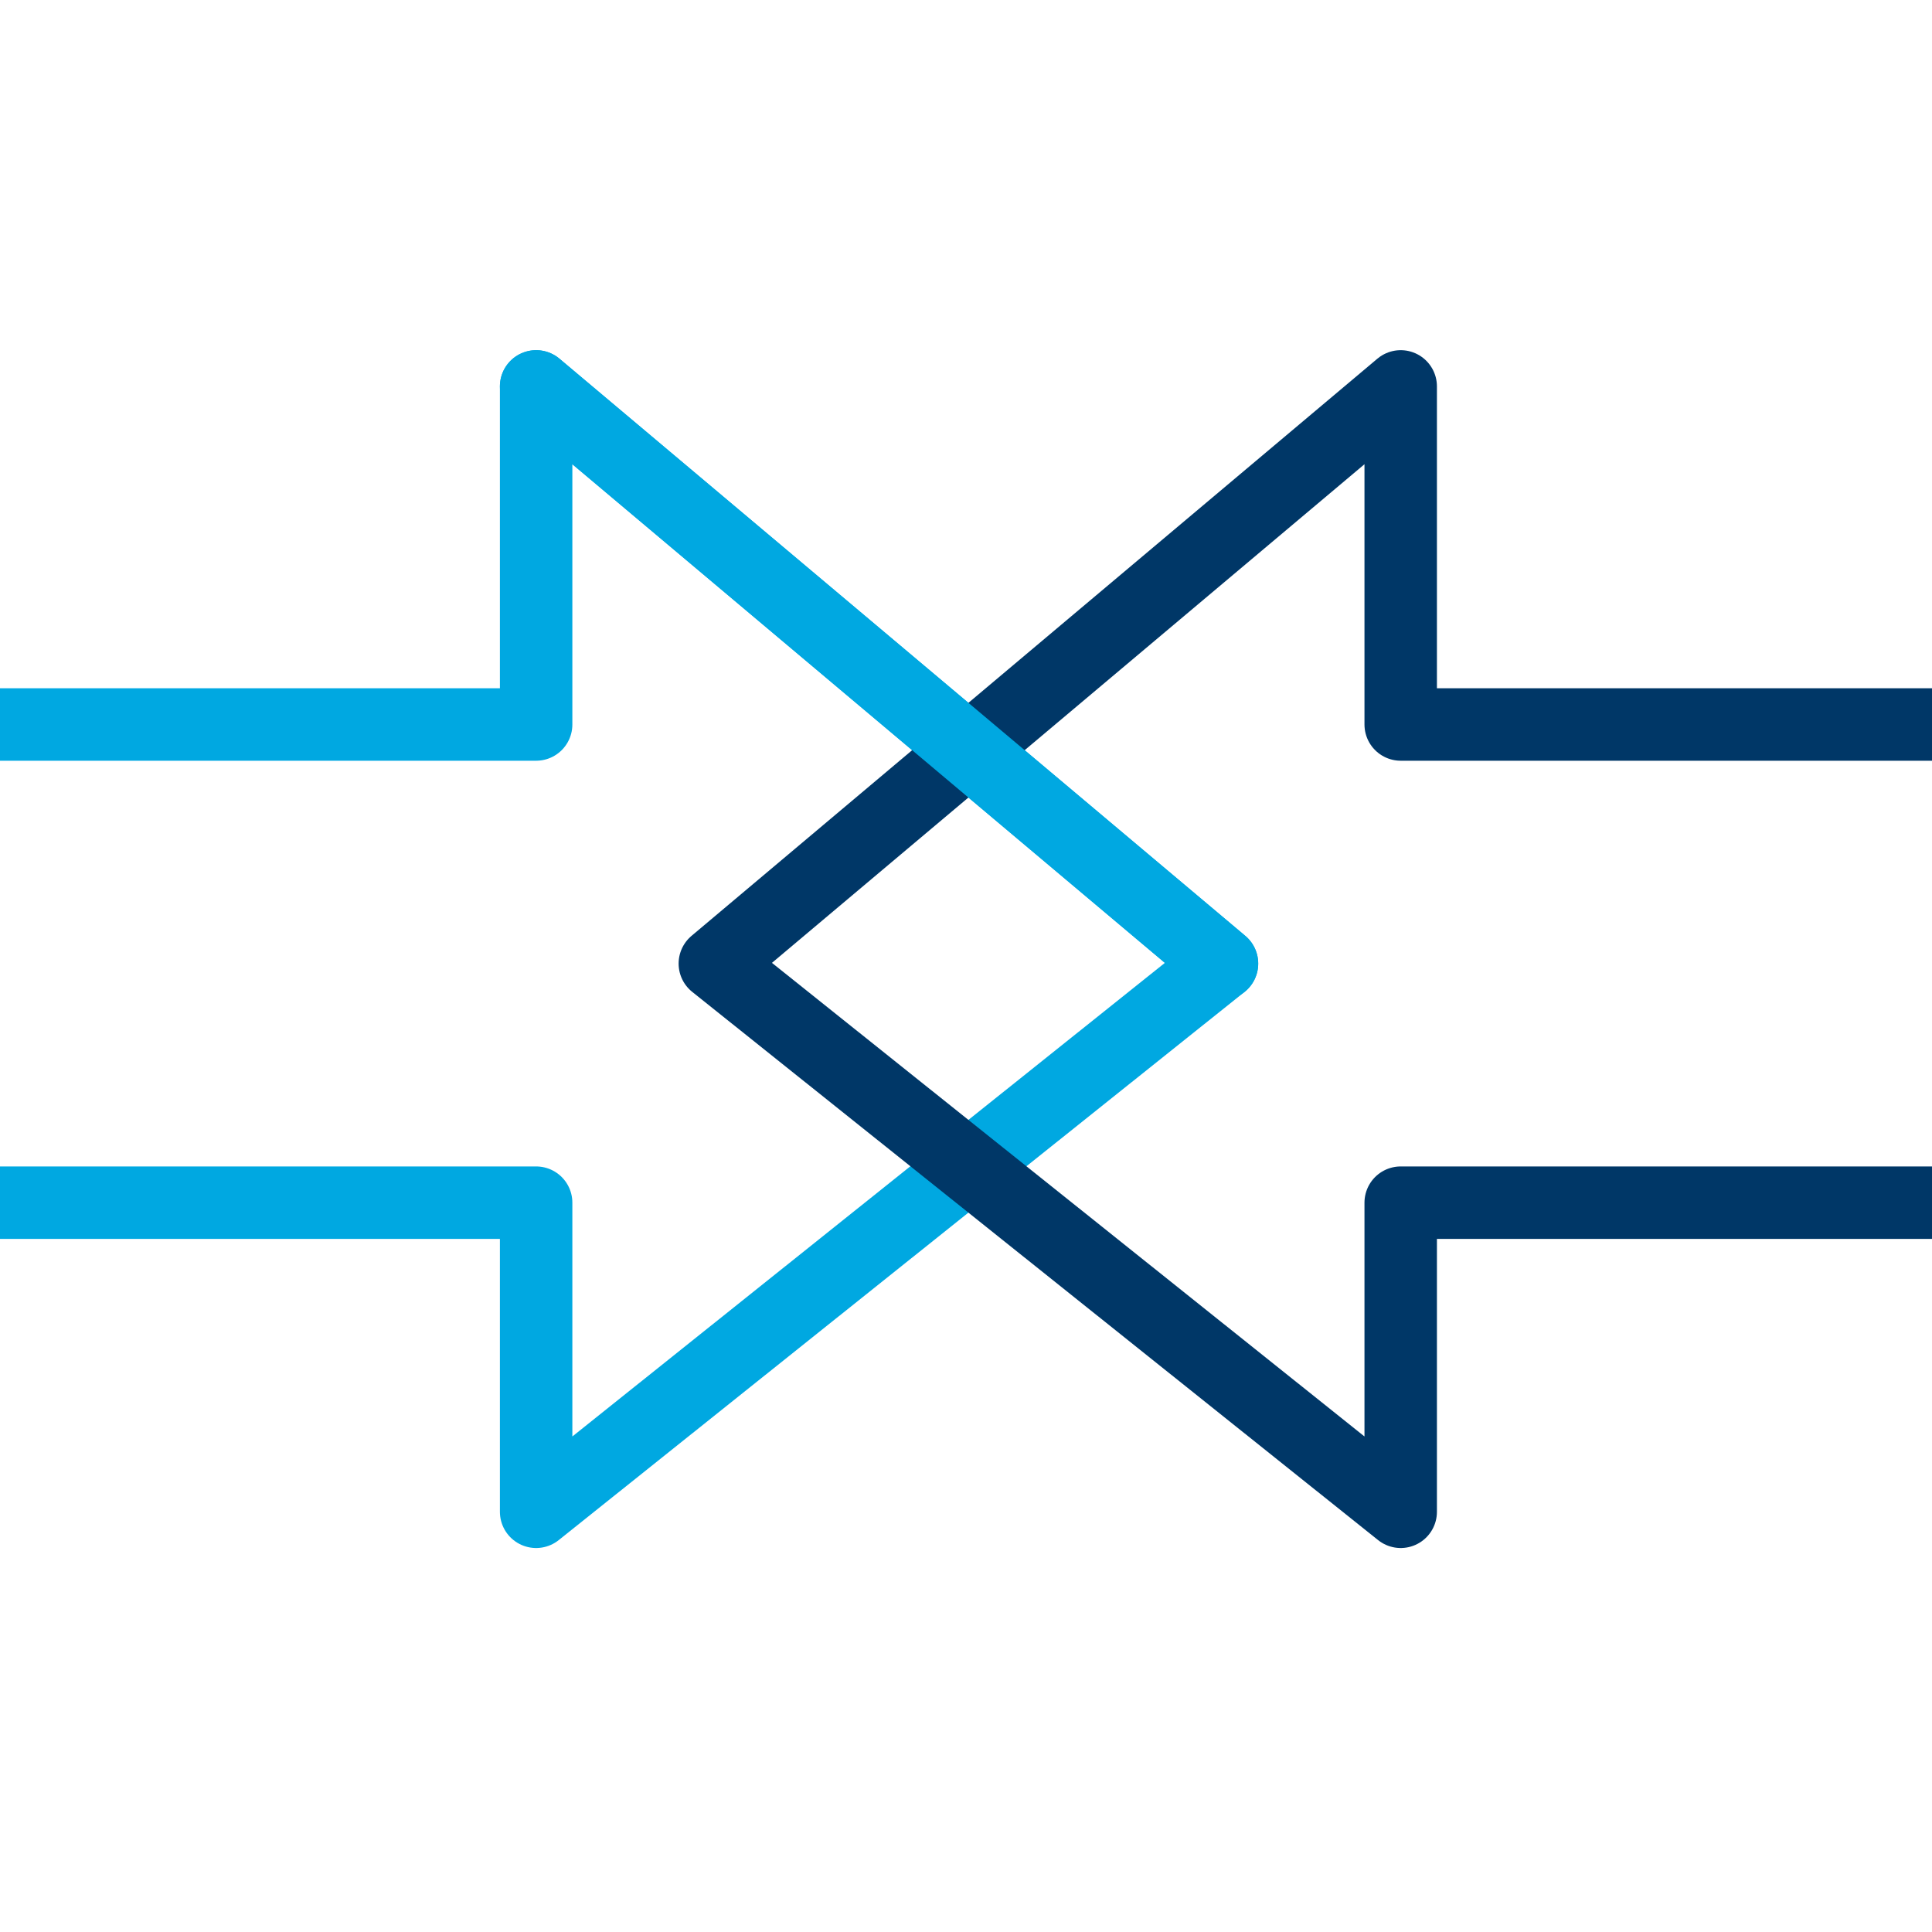 <?xml version="1.0" encoding="utf-8"?>
<!-- Generator: Adobe Illustrator 27.2.0, SVG Export Plug-In . SVG Version: 6.00 Build 0)  -->
<svg version="1.1" id="Layer_1" xmlns="http://www.w3.org/2000/svg" xmlns:xlink="http://www.w3.org/1999/xlink" x="0px" y="0px"
	 viewBox="0 0 80 80" style="enable-background:new 0 0 80 80;" xml:space="preserve">
<style type="text/css">
	.st0{fill:none;}
	.st1{fill:none;stroke:#00A8E1;stroke-width:3;stroke-linecap:round;stroke-linejoin:round;stroke-miterlimit:10;}
	.st2{fill:none;stroke:#003767;stroke-width:3;stroke-linecap:round;stroke-linejoin:round;stroke-miterlimit:10;}
</style>
<rect x="-4.9" y="-5.7" class="st0" width="90" height="90"/>
<g>
	<polyline class="st1" points="-3.3,49.8 22.2,49.8 22.2,62.6 50.6,39.9 22.2,16 22.2,30 -3.3,30 	"/>
	<polyline class="st2" points="83.5,49.8 58,49.8 58,62.6 29.6,39.9 58,16 58,30 83.5,30 	"/>
	<line class="st1" x1="50.6" y1="39.9" x2="22.2" y2="16"/>
</g>
</svg>
